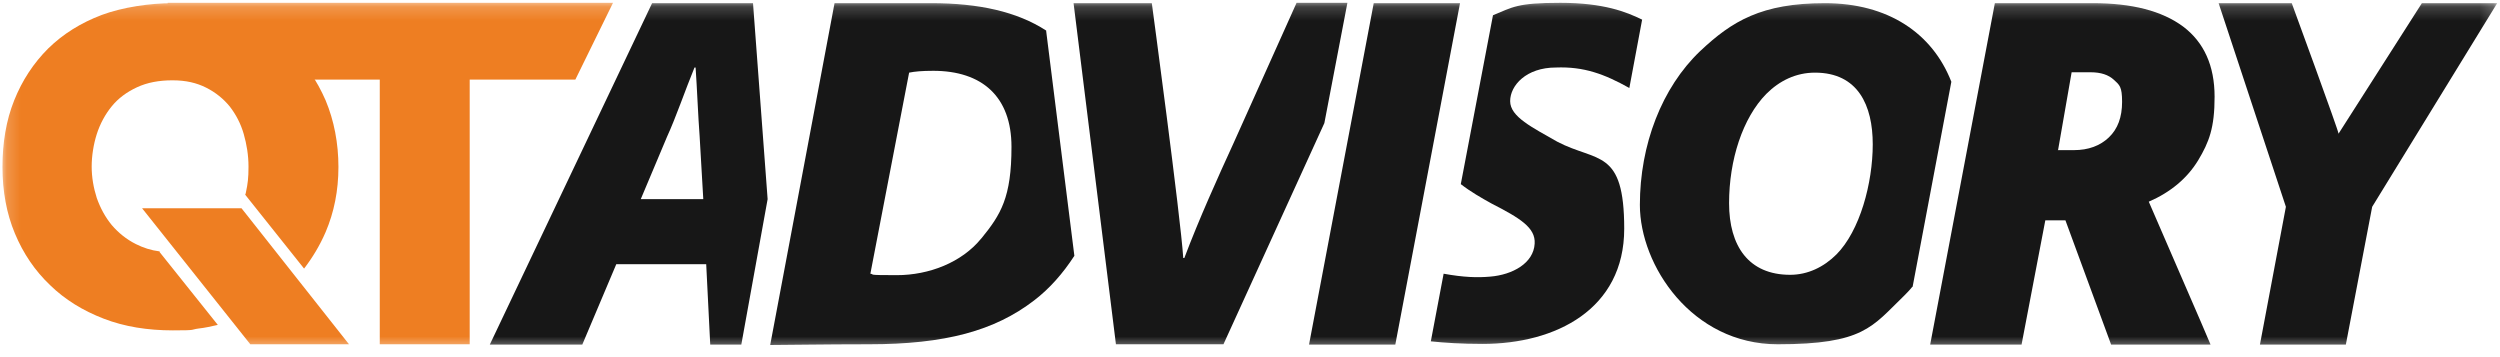 <svg width="182" height="26" viewBox="0 0 182 26" fill="none" xmlns="http://www.w3.org/2000/svg">
<mask id="mask0_823_8851" style="mask-type:luminance" maskUnits="userSpaceOnUse" x="0" y="0" width="182" height="26">
<path d="M181.824 0.178H0.18V25.488H181.824V0.178Z" fill="white"/>
</mask>
<g mask="url(#mask0_823_8851)">
<path d="M18.222 25.063L10.344 15.162H17.583L25.407 25.063H18.222Z" fill="#EE7E22"/>
<path d="M11.624 18.303C10.985 18.223 10.426 18.036 9.894 17.77C9.202 17.424 8.616 16.945 8.137 16.386C7.658 15.801 7.312 15.162 7.046 14.417C6.807 13.672 6.674 12.9 6.674 12.128C6.674 11.356 6.807 10.505 7.046 9.759C7.286 9.014 7.658 8.322 8.137 7.737C8.616 7.151 9.229 6.699 9.974 6.353C10.719 6.007 11.571 5.847 12.555 5.847C13.54 5.847 14.312 6.033 15.004 6.379C15.696 6.725 16.281 7.204 16.734 7.763C17.186 8.349 17.532 9.014 17.745 9.759C17.958 10.505 18.091 11.303 18.091 12.128C18.091 12.953 18.038 13.379 17.905 13.991C17.905 14.044 17.878 14.098 17.852 14.177L22.137 19.553C22.749 18.755 23.281 17.877 23.707 16.892C24.319 15.455 24.638 13.885 24.638 12.155C24.638 10.425 24.319 8.775 23.707 7.311C23.068 5.847 22.216 4.596 21.125 3.558C20.034 2.494 18.757 1.695 17.293 1.11C15.829 0.524 14.259 0.231 12.582 0.231C10.905 0.231 8.936 0.524 7.419 1.083C5.875 1.669 4.598 2.467 3.506 3.532C2.442 4.596 1.617 5.847 1.031 7.311C0.446 8.775 0.18 10.398 0.18 12.155C0.18 13.911 0.472 15.535 1.085 16.998C1.697 18.462 2.548 19.713 3.64 20.751C4.731 21.816 6.035 22.614 7.552 23.2C9.069 23.785 10.746 24.051 12.582 24.051C14.418 24.051 13.833 23.998 14.445 23.918C14.924 23.865 15.403 23.759 15.856 23.652L11.624 18.356V18.303Z" fill="#EE7E22"/>
<path d="M44.627 0.205L41.886 5.794H34.194V25.063H27.647V5.794H12.211V0.205H44.601H44.627Z" fill="#EE7E22"/>
<path d="M44.865 19.234L42.39 25.089H35.656L47.473 0.231H54.819L55.883 14.497L53.967 25.089H51.705L51.412 19.234H44.865ZM51.199 14.497L50.933 9.919C50.827 8.535 50.747 6.459 50.64 4.915H50.56C49.922 6.459 49.203 8.562 48.564 9.946L46.648 14.497H51.199Z" fill="#171717"/>
<path d="M81.243 25.089L78.156 0.231H83.852C83.852 0.231 85.954 15.827 86.141 18.782H86.22C87.285 15.96 88.642 12.953 89.813 10.398L94.391 0.205H98.091L96.414 8.961L89.068 25.063H81.243V25.089Z" fill="#171717"/>
<path d="M106.289 0.231L101.578 25.089H95.297L100.008 0.231H106.289Z" fill="#171717"/>
<path d="M164.523 25.089L166.413 15.056L161.516 0.231H166.839C166.839 0.231 170.325 9.733 170.245 9.733L176.313 0.231H181.796L172.694 15.056L170.777 25.089H164.496H164.523Z" fill="#171717"/>
<path d="M76.164 2.227C74.035 0.843 71.241 0.231 67.807 0.231H60.755L56.07 25.116C57.241 25.116 59.983 25.063 63.256 25.063C68.819 25.063 72.412 24.078 75.286 21.869C76.404 21.017 77.388 19.899 78.214 18.622L76.164 2.281V2.227ZM71.427 17.371C70.016 19.101 67.648 20.032 65.279 20.032C62.91 20.032 63.762 19.979 63.363 19.926L66.184 5.288C66.583 5.208 67.089 5.155 67.94 5.155C71.48 5.155 73.636 7.018 73.636 10.691C73.636 14.364 72.864 15.614 71.454 17.344L71.427 17.371Z" fill="#171717"/>
<path d="M148.899 16.04L147.169 25.089H140.516L145.226 0.231H152.359C155.207 0.231 157.389 0.79 158.933 1.935C160.45 3.079 161.222 4.782 161.222 7.045C161.222 9.307 160.822 10.345 160.024 11.675C159.226 12.98 158.028 13.991 156.431 14.683L160.237 23.466L160.929 25.089H153.69L150.363 16.04H148.926H148.899ZM149.804 10.93H150.975C152.04 10.93 152.891 10.611 153.53 9.999C154.169 9.387 154.488 8.535 154.488 7.417C154.488 6.299 154.302 6.193 153.903 5.82C153.503 5.448 152.945 5.261 152.199 5.261H150.815L149.831 10.904L149.804 10.93Z" fill="#171717"/>
<path d="M113.266 4.915C115.316 4.836 116.806 5.395 118.616 6.406L119.547 1.429C118.403 0.87 116.753 0.205 113.586 0.205C110.418 0.205 110.126 0.524 108.689 1.11L106.346 13.405C107.065 13.964 107.863 14.417 108.582 14.816C110.658 15.881 111.802 16.573 111.723 17.744C111.643 19.154 110.126 20.006 108.476 20.139C107.544 20.219 106.559 20.192 105.096 19.926L104.164 24.85C105.175 24.956 106.4 25.036 107.943 25.036C113.266 25.036 118.243 22.508 118.243 16.652C118.243 10.797 116.274 11.835 113.373 10.318C111.563 9.28 109.939 8.508 109.939 7.364C109.939 6.22 111.11 4.915 113.266 4.915Z" fill="#171717"/>
<path d="M139.237 20.884L142.058 5.953C140.674 2.414 137.454 0.231 132.85 0.231C128.245 0.231 126.09 1.535 123.774 3.718C120.98 6.379 119.383 10.531 119.383 14.922C119.383 19.314 123.162 25.063 129.416 25.063C135.671 25.063 136.283 23.785 138.572 21.576C138.785 21.363 139.024 21.124 139.211 20.884H139.237ZM133.701 18.515C132.77 19.447 131.599 20.006 130.321 20.006C127.314 20.006 125.877 17.93 125.877 14.789C125.877 11.649 126.861 8.588 128.591 6.832C129.55 5.874 130.747 5.288 132.131 5.288C135.272 5.288 136.336 7.683 136.336 10.505C136.336 13.326 135.405 16.812 133.675 18.542L133.701 18.515Z" fill="#171717"/>
</g>
</svg>
